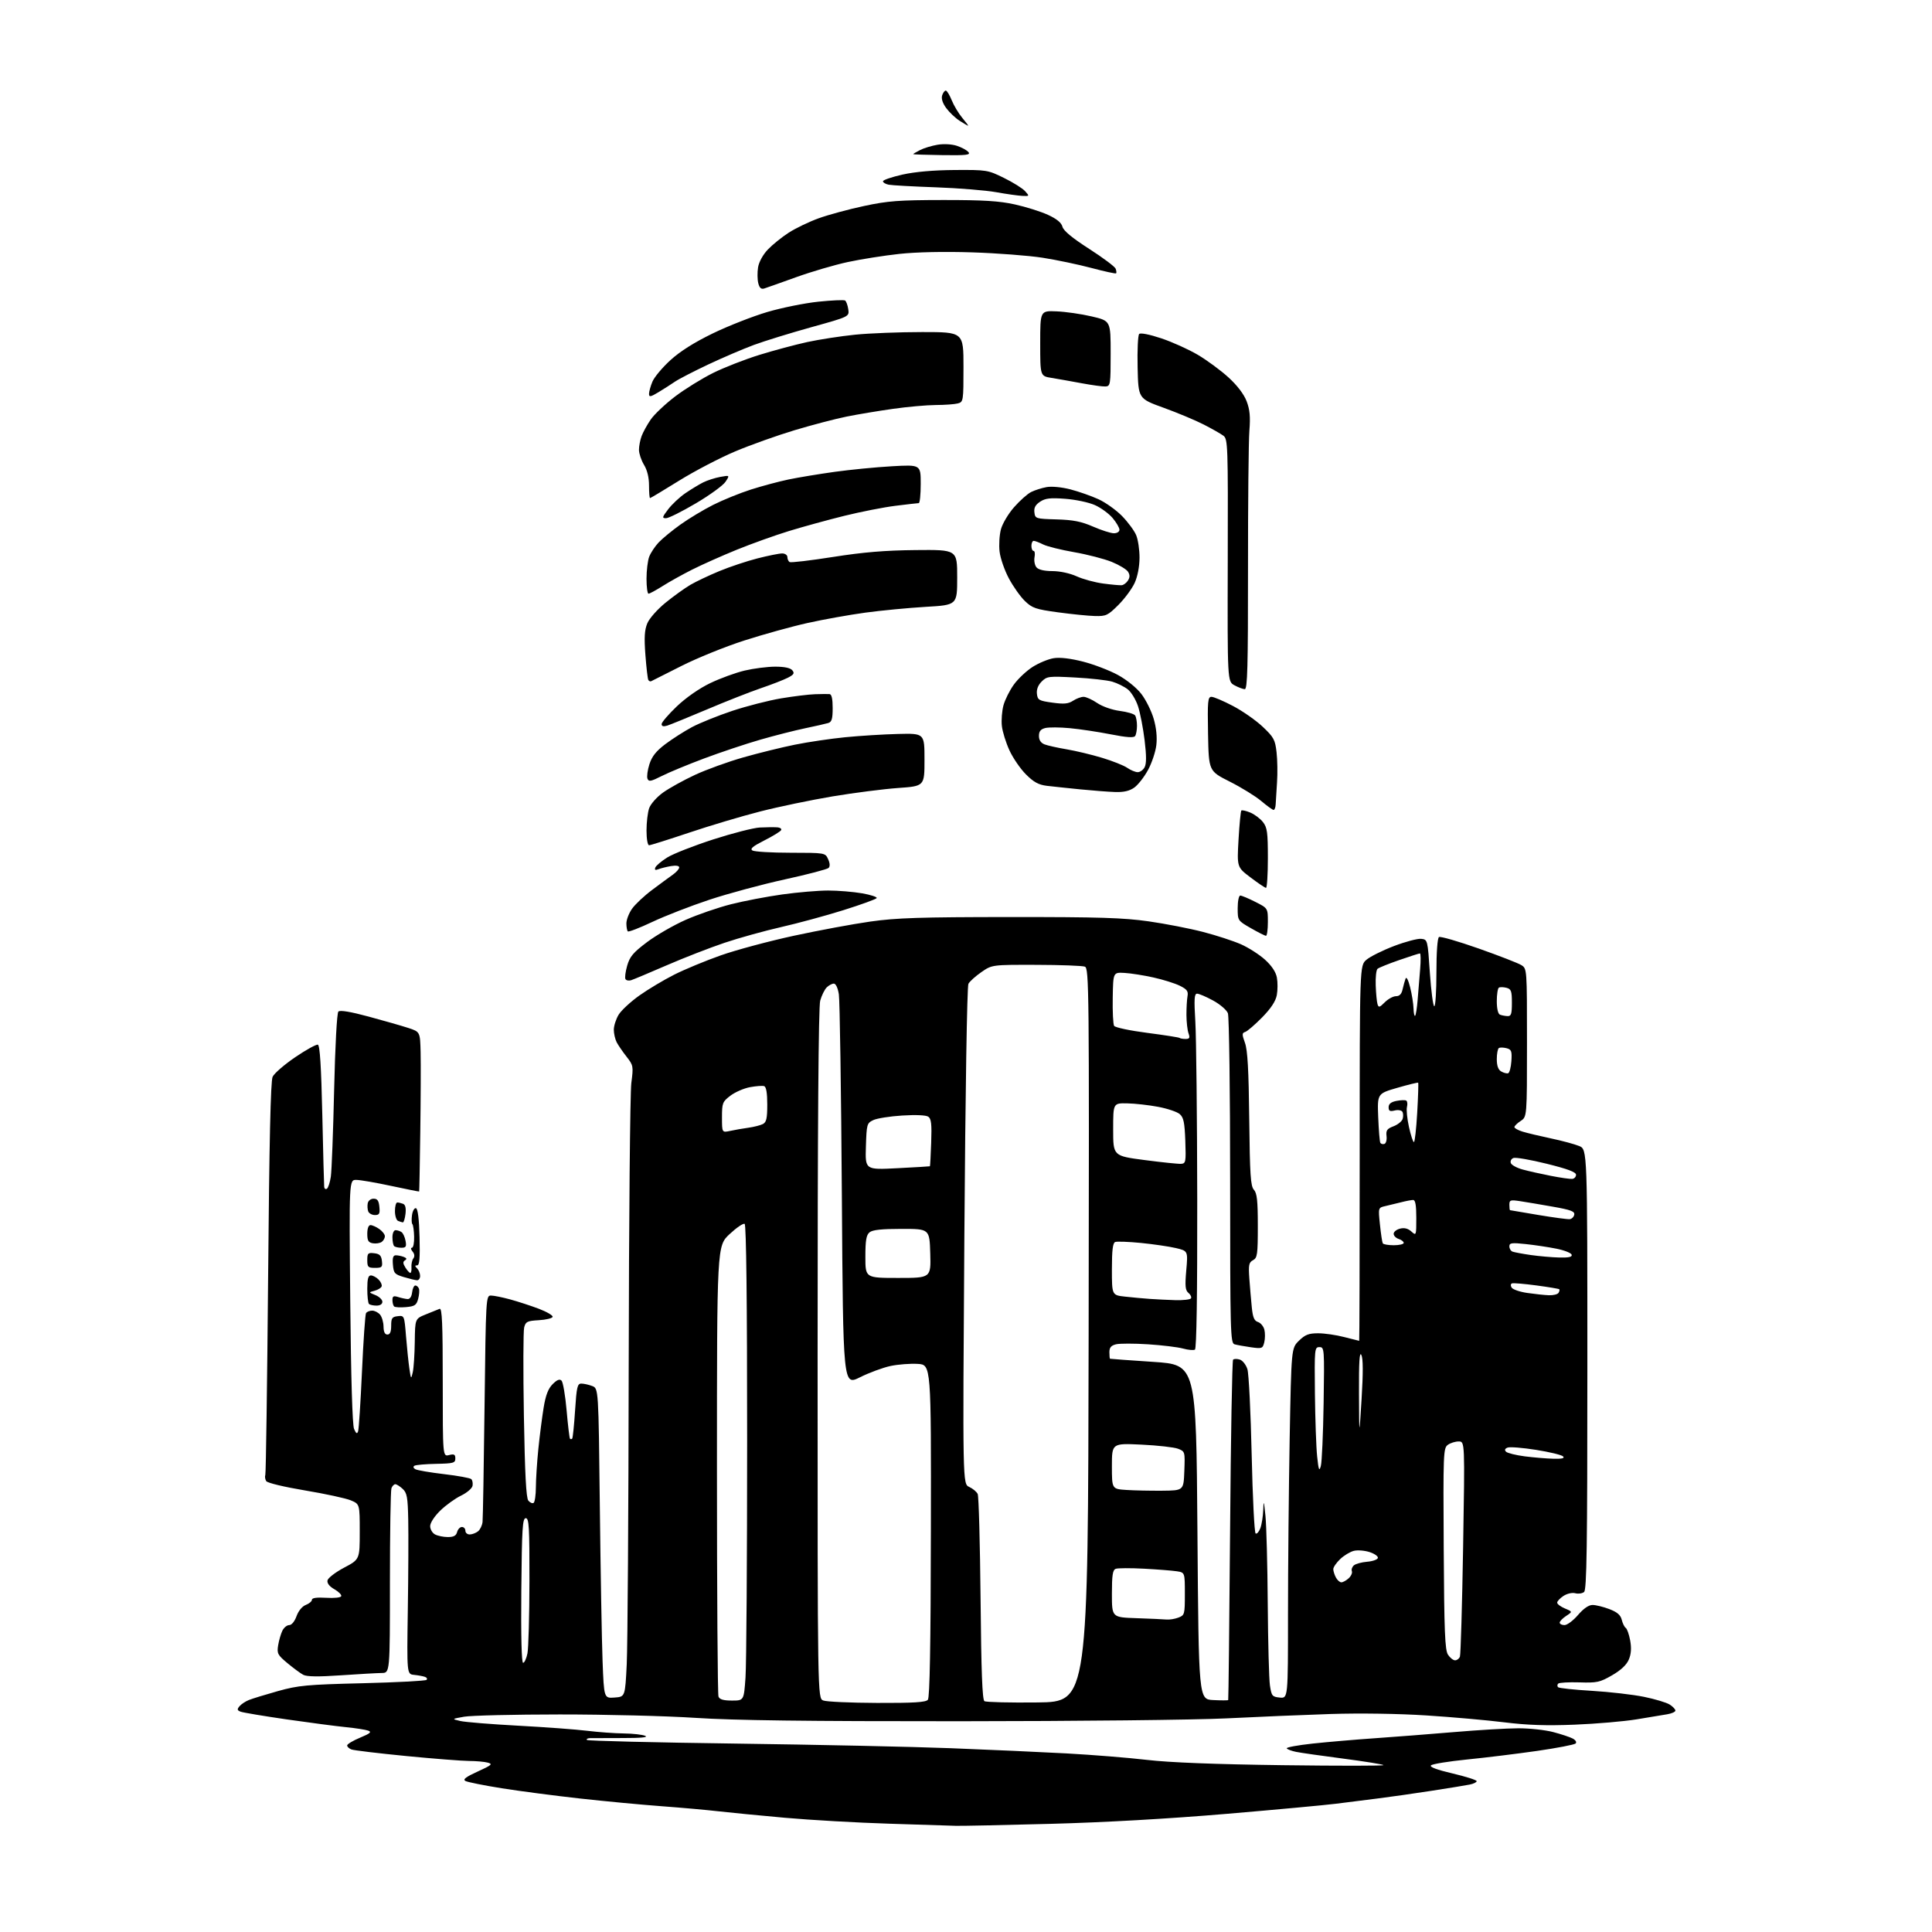 <?xml version="1.0" encoding="UTF-8" standalone="no"?>
<svg 
  version="1.1" 
  xmlns="http://www.w3.org/2000/svg" 
  xmlns:xlink="http://www.w3.org/1999/xlink" 
  xmlns:svg="http://www.w3.org/2000/svg"
  xmlns:rdf="http://www.w3.org/1999/02/22-rdf-syntax-ns#"
  xmlns:cc="http://creativecommons.org/ns#"
  xmlns:dc="http://purl.org/dc/elements/1.1/"
  viewBox="0 0 768 768"
  width="768"
  height="768"
>
<style>svg {background-color: white; }</style>"
<path stroke="none" fill="black" fill-rule="evenodd" d="M380.00,725.79C378.07,725.72 366.15,725.34 353.50,724.95C340.85,724.56 322.18,723.50 312.00,722.59C301.82,721.68 289.90,720.52 285.50,720.01C281.10,719.50 270.98,718.59 263.00,718.00C255.03,717.41 240.40,716.03 230.50,714.93C220.60,713.83 206.65,712.01 199.50,710.87C192.35,709.73 185.82,708.42 185.00,707.96C183.89,707.34 185.15,706.37 189.89,704.21C195.49,701.66 195.98,701.23 193.89,700.67C192.57,700.31 189.25,700.02 186.50,700.01C183.75,700.00 172.48,699.12 161.46,698.05C150.43,696.97 140.65,695.80 139.71,695.44C138.77,695.08 138.00,694.36 138.00,693.84C138.00,693.32 140.30,691.93 143.12,690.76C147.18,689.07 147.85,688.49 146.37,687.95C145.34,687.58 141.35,686.95 137.50,686.57C133.65,686.19 123.05,684.79 113.93,683.48C104.82,682.16 96.60,680.78 95.66,680.42C94.27,679.89 94.18,679.49 95.18,678.28C95.86,677.46 97.56,676.33 98.96,675.77C100.36,675.21 105.55,673.62 110.50,672.23C118.60,669.97 121.96,669.65 144.17,669.11C157.74,668.77 169.16,668.17 169.56,667.77C169.96,667.37 169.66,666.83 168.89,666.57C168.13,666.30 166.20,665.95 164.61,665.79C161.73,665.50 161.73,665.50 162.11,640.00C162.33,625.98 162.40,609.82 162.28,604.11C162.10,595.18 161.79,593.45 160.08,591.86C158.98,590.84 157.66,590.00 157.15,590.00C156.63,590.00 155.94,590.71 155.61,591.58C155.27,592.45 155.00,609.33 155.00,629.08C155.00,665.00 155.00,665.00 151.75,665.04C149.96,665.06 142.67,665.47 135.54,665.96C126.52,666.58 121.96,666.52 120.54,665.76C119.42,665.16 116.59,663.07 114.25,661.12C110.36,657.88 110.04,657.26 110.57,654.03C110.88,652.09 111.64,649.49 112.24,648.25C112.84,647.01 114.07,646.00 114.97,646.00C115.93,646.00 117.13,644.54 117.88,642.44C118.65,640.32 120.14,638.52 121.59,637.97C122.91,637.46 124.00,636.54 124.00,635.93C124.00,635.19 125.94,634.92 129.66,635.15C132.86,635.35 135.46,635.07 135.65,634.50C135.84,633.95 134.61,632.71 132.92,631.75C130.97,630.65 129.97,629.37 130.18,628.25C130.36,627.29 133.32,625.01 136.75,623.19C143.00,619.89 143.00,619.89 143.00,608.89C143.00,597.90 143.00,597.90 139.42,596.40C137.45,595.58 129.27,593.81 121.24,592.47C113.01,591.10 106.29,589.49 105.83,588.77C105.39,588.07 105.22,586.95 105.47,586.28C105.71,585.61 106.21,550.29 106.58,507.78C107.04,453.71 107.58,429.76 108.37,428.04C108.99,426.69 113.04,423.19 117.36,420.25C121.68,417.31 125.73,415.08 126.36,415.28C127.16,415.55 127.69,423.94 128.12,443.08C128.46,458.16 128.79,471.09 128.87,471.81C128.94,472.53 129.42,472.86 129.94,472.54C130.46,472.22 131.17,470.05 131.51,467.73C131.85,465.40 132.44,449.91 132.82,433.29C133.23,415.60 133.93,402.68 134.51,402.11C135.16,401.47 139.32,402.16 146.50,404.10C152.55,405.73 159.64,407.76 162.25,408.61C167.00,410.16 167.00,410.16 167.20,418.33C167.31,422.82 167.25,437.07 167.07,450.00C166.90,462.93 166.69,473.56 166.62,473.64C166.56,473.71 161.55,472.72 155.50,471.42C149.45,470.12 143.21,469.04 141.64,469.03C138.77,469.00 138.77,469.00 139.23,517.25C139.52,547.81 140.08,566.42 140.74,568.00C141.53,569.86 141.94,570.12 142.34,569.00C142.64,568.17 143.34,557.48 143.89,545.24C144.44,533.00 145.17,522.54 145.50,521.99C145.84,521.45 146.94,521.00 147.94,521.00C148.94,521.00 150.36,521.73 151.09,522.61C151.83,523.50 152.45,525.64 152.46,527.36C152.49,529.47 152.99,530.50 154.00,530.50C155.05,530.50 155.50,529.44 155.50,527.00C155.50,523.97 155.85,523.46 158.12,523.20C160.71,522.90 160.74,522.97 161.40,531.20C161.77,535.76 162.37,541.52 162.73,544.00C163.36,548.32 163.42,548.38 164.08,545.50C164.45,543.85 164.82,538.39 164.88,533.36C165.00,524.22 165.00,524.22 169.25,522.50C171.59,521.55 174.06,520.56 174.75,520.28C175.73,519.89 176.00,526.11 176.00,549.41C176.00,579.04 176.00,579.04 178.50,578.41C180.54,577.90 181.00,578.15 181.00,579.77C181.00,581.56 180.26,581.77 173.37,581.90C169.17,581.98 165.28,582.32 164.74,582.66C164.14,583.03 164.29,583.58 165.12,584.04C165.88,584.47 171.00,585.34 176.50,585.99C182.00,586.63 186.88,587.53 187.34,587.97C187.81,588.42 188.03,589.62 187.84,590.64C187.65,591.66 185.59,593.42 183.26,594.54C180.93,595.66 177.22,598.34 175.01,600.49C172.67,602.78 171.00,605.35 171.00,606.67C171.00,607.91 171.87,609.40 172.93,609.96C174.00,610.53 176.29,611.00 178.03,611.00C180.35,611.00 181.33,610.47 181.71,609.00C182.00,607.90 182.86,607.00 183.62,607.00C184.38,607.00 185.00,607.67 185.00,608.50C185.00,609.33 185.79,609.99 186.75,609.97C187.71,609.95 189.19,609.39 190.03,608.72C190.86,608.05 191.67,606.38 191.82,605.00C191.97,603.62 192.33,582.81 192.62,558.75C193.14,515.69 193.18,515.00 195.17,515.00C196.28,515.00 199.74,515.70 202.85,516.55C205.96,517.40 211.09,519.08 214.26,520.28C217.42,521.49 219.86,522.93 219.68,523.48C219.49,524.04 217.02,524.64 214.18,524.80C209.55,525.07 208.94,525.38 208.36,527.71C208.00,529.15 207.95,544.89 208.25,562.69C208.65,585.85 209.15,595.47 210.02,596.52C210.68,597.32 211.63,597.73 212.11,597.43C212.60,597.13 213.01,594.32 213.02,591.19C213.03,588.06 213.47,581.23 214.00,576.00C214.53,570.77 215.48,563.39 216.10,559.59C216.92,554.57 217.91,552.00 219.70,550.21C221.44,548.47 222.47,548.07 223.22,548.82C223.81,549.41 224.72,554.75 225.24,560.69C225.76,566.64 226.37,571.69 226.59,571.92C226.82,572.15 227.20,572.13 227.45,571.88C227.70,571.63 228.22,566.60 228.60,560.71C229.21,551.35 229.52,550.00 231.08,550.00C232.07,550.00 234.01,550.43 235.40,550.96C237.92,551.92 237.92,551.92 238.44,598.71C238.73,624.44 239.22,652.16 239.53,660.30C240.10,675.11 240.10,675.11 244.30,674.80C248.50,674.50 248.50,674.50 249.14,661.50C249.49,654.35 249.84,601.02 249.92,543.00C250.00,484.98 250.47,434.37 250.96,430.55C251.83,423.84 251.76,423.49 249.07,420.05C247.54,418.10 245.77,415.52 245.14,414.32C244.52,413.11 244.00,410.86 244.00,409.32C244.01,407.77 244.87,405.09 245.92,403.36C246.98,401.63 250.69,398.19 254.17,395.72C257.65,393.25 263.88,389.53 268.00,387.45C272.12,385.37 280.45,381.91 286.50,379.78C292.55,377.64 305.60,374.14 315.50,371.99C325.40,369.85 339.12,367.30 346.00,366.33C356.37,364.86 365.83,364.56 401.50,364.54C437.05,364.52 446.60,364.82 456.61,366.25C463.27,367.20 473.02,369.10 478.27,370.47C483.53,371.83 490.28,374.04 493.29,375.36C496.29,376.69 500.59,379.44 502.85,381.48C505.52,383.90 507.17,386.37 507.58,388.59C507.93,390.47 507.92,393.61 507.55,395.58C507.09,398.02 505.22,400.86 501.69,404.46C498.83,407.36 495.82,409.95 495.00,410.21C493.69,410.62 493.67,411.16 494.90,414.58C495.94,417.46 496.38,425.37 496.59,444.85C496.84,467.04 497.13,471.49 498.44,472.94C499.68,474.30 500.00,477.26 500.00,487.29C500.00,498.70 499.81,500.03 498.09,500.95C496.45,501.83 496.25,502.83 496.63,508.24C496.88,511.68 497.32,516.84 497.61,519.70C498.01,523.69 498.58,525.05 500.06,525.52C501.13,525.86 502.27,527.23 502.61,528.57C502.94,529.90 502.92,532.17 502.56,533.61C501.94,536.08 501.67,536.18 497.20,535.55C494.62,535.18 491.71,534.66 490.75,534.38C489.11,533.90 489.00,529.94 489.00,469.50C489.00,434.10 488.60,404.07 488.11,402.78C487.62,401.49 484.97,399.21 482.22,397.72C479.48,396.22 476.62,395.00 475.86,395.00C474.75,395.00 474.62,397.09 475.17,406.25C475.53,412.44 475.87,444.14 475.92,476.69C475.97,514.63 475.65,536.10 475.01,536.49C474.47,536.83 472.34,536.64 470.28,536.07C468.22,535.50 461.97,534.74 456.39,534.38C450.81,534.02 445.07,534.02 443.62,534.38C441.67,534.87 441.00,535.68 441.00,537.52C441.00,538.88 441.11,540.06 441.25,540.12C441.39,540.19 449.15,540.75 458.50,541.37C475.50,542.50 475.50,542.50 476.00,609.00C476.50,675.50 476.50,675.50 482.25,675.80C485.41,675.96 488.10,675.96 488.23,675.80C488.35,675.63 488.69,645.27 488.98,608.33C489.26,571.39 489.80,540.86 490.17,540.49C490.55,540.12 491.76,540.10 492.86,540.46C493.97,540.81 495.32,542.54 495.87,544.30C496.42,546.06 497.18,561.35 497.56,578.27C497.94,595.19 498.64,609.28 499.13,609.58C499.61,609.88 500.45,608.94 501.00,607.50C501.55,606.05 502.07,602.76 502.16,600.18C502.29,596.17 502.42,596.50 503.03,602.50C503.43,606.35 503.84,622.10 503.95,637.50C504.06,652.90 504.45,667.52 504.82,670.00C505.45,674.18 505.73,674.52 508.75,674.81C512.00,675.13 512.00,675.13 512.00,641.73C512.00,623.36 512.30,592.04 512.66,572.12C513.33,535.92 513.33,535.92 516.35,532.96C518.82,530.55 520.23,530.00 523.98,530.00C526.51,530.00 531.17,530.67 534.34,531.50C537.51,532.33 540.19,533.00 540.30,533.00C540.41,533.00 540.50,499.44 540.50,458.41C540.50,383.83 540.50,383.83 543.17,381.53C544.63,380.27 549.56,377.81 554.12,376.07C558.68,374.33 563.56,373.04 564.96,373.20C567.49,373.50 567.51,373.57 568.40,386.75C568.90,394.04 569.69,400.00 570.15,400.00C570.62,400.00 571.00,393.95 571.00,386.56C571.00,378.48 571.41,372.87 572.02,372.49C572.59,372.14 579.67,374.19 587.77,377.04C595.87,379.90 603.51,382.87 604.75,383.64C607.00,385.05 607.00,385.05 607.00,414.50C607.00,443.95 607.00,443.95 604.50,445.59C603.12,446.49 602.00,447.59 602.00,448.04C602.00,448.48 603.46,449.29 605.25,449.84C607.04,450.39 612.10,451.60 616.50,452.53C620.90,453.46 625.96,454.82 627.75,455.56C631.00,456.90 631.00,456.90 631.00,544.33C631.00,614.91 630.75,631.96 629.70,632.84C628.98,633.43 627.41,633.66 626.20,633.34C624.95,633.01 622.93,633.47 621.50,634.41C620.13,635.31 619.00,636.51 619.00,637.07C619.00,637.64 620.38,638.68 622.07,639.39C625.14,640.68 625.14,640.68 622.57,642.36C621.16,643.29 620.00,644.49 620.00,645.02C620.00,645.56 620.86,646.00 621.92,646.00C622.98,646.00 625.38,644.20 627.27,642.00C629.48,639.42 631.53,638.00 633.06,638.00C634.37,638.00 637.37,638.74 639.73,639.64C642.88,640.84 644.20,641.99 644.67,643.89C645.02,645.33 645.74,646.78 646.27,647.13C646.79,647.47 647.58,649.72 648.02,652.12C648.57,655.13 648.41,657.48 647.49,659.68C646.60,661.80 644.37,663.90 640.83,665.95C635.98,668.75 634.81,669.00 627.82,668.77C623.60,668.64 619.81,668.86 619.41,669.26C619.00,669.67 618.98,670.31 619.36,670.69C619.74,671.07 625.78,671.72 632.79,672.13C639.80,672.55 649.13,673.62 653.52,674.52C657.91,675.41 662.51,676.80 663.75,677.60C664.99,678.39 666.00,679.47 666.00,679.98C666.00,680.49 664.54,681.15 662.75,681.45C660.96,681.75 655.45,682.66 650.50,683.48C645.55,684.29 634.52,685.24 626.00,685.58C614.72,686.04 607.09,685.78 598.00,684.65C591.12,683.80 577.17,682.56 567.00,681.91C555.97,681.20 540.63,680.97 529.00,681.34C518.27,681.69 499.60,682.47 487.50,683.08C475.28,683.69 428.17,684.20 381.50,684.22C320.53,684.25 291.74,683.88 276.50,682.88C264.95,682.12 240.65,681.51 222.50,681.52C204.35,681.53 187.25,681.93 184.50,682.42C179.50,683.31 179.50,683.31 183.00,684.13C184.93,684.58 195.28,685.41 206.00,685.99C216.72,686.56 229.09,687.48 233.47,688.02C237.86,688.56 244.38,689.03 247.97,689.07C251.56,689.11 255.40,689.54 256.50,690.03C257.82,690.62 254.75,690.91 247.50,690.90C241.45,690.89 235.64,690.91 234.58,690.94C233.53,690.97 232.97,691.30 233.33,691.66C233.70,692.03 260.21,692.68 292.25,693.10C324.29,693.53 362.88,694.35 378.00,694.94C393.12,695.53 413.82,696.46 424.00,697.01C434.18,697.57 448.57,698.72 456.00,699.59C465.04,700.64 482.88,701.33 510.00,701.69C532.27,701.98 550.26,701.97 549.97,701.66C549.67,701.35 542.47,700.19 533.97,699.08C525.46,697.97 517.03,696.77 515.23,696.40C513.43,696.04 511.75,695.41 511.50,695.00C511.25,694.59 515.87,693.74 521.77,693.10C527.67,692.47 538.80,691.51 546.50,690.98C554.20,690.45 568.38,689.34 578.00,688.53C587.62,687.71 599.12,687.03 603.54,687.02C607.96,687.01 614.19,687.68 617.37,688.51C620.56,689.34 624.08,690.51 625.19,691.10C626.35,691.72 626.84,692.56 626.34,693.06C625.86,693.54 618.95,694.87 610.98,696.02C603.02,697.16 590.50,698.70 583.16,699.43C575.83,700.17 569.39,701.21 568.84,701.76C568.20,702.40 571.14,703.51 577.43,704.98C582.69,706.22 587.00,707.59 587.00,708.03C587.00,708.48 585.76,709.09 584.25,709.39C582.74,709.70 575.88,710.82 569.00,711.88C562.12,712.95 552.45,714.32 547.50,714.94C542.55,715.56 535.12,716.49 531.00,717.02C526.88,717.55 507.30,719.36 487.50,721.04C464.50,722.99 439.22,724.43 417.50,725.01C398.80,725.51 381.93,725.86 380.00,725.79zM348.63,676.94C363.25,676.99 368.01,676.69 368.84,675.69C369.60,674.77 369.97,654.36 370.04,608.44C370.15,542.50 370.15,542.50 364.82,542.17C361.90,541.99 357.02,542.36 354.00,543.00C350.98,543.64 345.50,545.67 341.83,547.50C335.15,550.84 335.15,550.84 334.65,475.17C334.37,433.55 333.83,397.59 333.46,395.25C333.06,392.73 332.25,391.00 331.47,391.00C330.74,391.00 329.45,391.69 328.61,392.53C327.77,393.38 326.61,395.74 326.04,397.78C325.36,400.25 325.01,447.34 325.01,538.28C325.00,675.06 325.00,675.06 327.25,675.97C328.49,676.47 338.11,676.90 348.63,676.94zM412.50,676.75C432.50,676.50 432.50,676.50 432.75,530.72C432.99,392.57 432.91,384.90 431.25,384.26C430.29,383.89 421.59,383.56 411.92,383.54C394.35,383.50 394.35,383.50 390.11,386.43C387.79,388.04 385.46,390.13 384.96,391.08C384.42,392.08 383.74,434.40 383.35,491.35C382.67,589.89 382.67,589.89 385.28,591.08C386.72,591.74 388.23,593.00 388.65,593.89C389.07,594.77 389.58,613.50 389.79,635.49C390.06,664.54 390.48,675.69 391.33,676.24C391.97,676.65 401.50,676.88 412.50,676.75zM290.96,676.00C295.70,676.00 295.70,676.00 296.35,666.85C296.71,661.81 297.00,619.31 297.00,572.41C297.00,517.33 296.65,486.90 296.01,486.51C295.47,486.17 292.77,488.01 290.01,490.59C285.00,495.27 285.00,495.27 285.00,584.06C285.00,632.88 285.27,673.55 285.61,674.42C286.04,675.55 287.55,676.00 290.96,676.00zM207.94,661.00C208.47,661.00 209.25,659.31 209.67,657.25C210.08,655.19 210.44,642.25 210.46,628.50C210.49,606.93 210.29,603.50 209.00,603.50C207.71,603.50 207.46,607.48 207.23,632.25C207.07,650.34 207.33,661.00 207.94,661.00zM578.42,660.00C579.17,660.00 580.04,659.35 580.34,658.55C580.65,657.76 581.22,638.18 581.61,615.05C582.31,573.00 582.31,573.00 579.85,573.00C578.49,573.00 576.54,573.61 575.52,574.36C573.75,575.65 573.67,577.72 573.90,615.61C574.09,648.55 574.39,655.89 575.59,657.75C576.39,658.99 577.66,660.00 578.42,660.00zM463.68,643.79C464.89,643.91 467.02,643.56 468.43,643.02C470.91,642.08 471.00,641.75 471.00,633.57C471.00,625.09 471.00,625.09 467.75,624.60C465.96,624.33 460.12,623.87 454.76,623.58C449.40,623.29 444.34,623.32 443.51,623.63C442.31,624.09 442.00,626.15 442.00,633.57C442.00,642.93 442.00,642.93 451.75,643.25C457.11,643.43 462.48,643.68 463.68,643.79zM533.21,629.00C533.83,629.00 535.14,628.28 536.10,627.41C537.07,626.53 537.65,625.25 537.39,624.57C537.12,623.88 537.50,622.83 538.22,622.23C538.94,621.64 541.28,621.00 543.44,620.82C545.59,620.65 547.52,619.98 547.72,619.34C547.93,618.71 546.48,617.65 544.50,617.00C542.52,616.35 539.68,616.11 538.20,616.48C536.71,616.84 534.26,618.32 532.75,619.76C531.24,621.20 530.00,622.99 530.00,623.75C530.00,624.51 530.47,626.00 531.04,627.07C531.60,628.13 532.58,629.00 533.21,629.00zM462.00,592.58C470.50,592.50 470.50,592.50 470.79,584.74C471.08,577.06 471.05,576.97 468.29,575.90C466.76,575.31 460.21,574.57 453.75,574.26C442.00,573.71 442.00,573.71 442.00,582.80C442.00,591.90 442.00,591.90 447.75,592.28C450.91,592.49 457.32,592.62 462.00,592.58zM525.05,582.76C525.47,581.26 525.97,570.01 526.16,557.76C526.49,536.05 526.45,535.50 524.50,535.50C522.56,535.50 522.51,536.10 522.70,554.00C522.81,564.17 523.21,575.42 523.59,579.00C524.16,584.38 524.41,585.03 525.05,582.76zM617.45,579.87C620.95,579.96 622.09,579.69 621.33,578.93C620.75,578.35 615.92,577.18 610.60,576.34C605.29,575.50 600.20,575.09 599.30,575.44C598.20,575.86 598.00,576.40 598.68,577.08C599.23,577.63 602.57,578.46 606.09,578.92C609.62,579.37 614.73,579.80 617.45,579.87zM541.25,556.13C541.89,545.72 541.87,540.07 541.17,538.63C540.42,537.09 540.16,541.32 540.22,554.00C540.31,571.50 540.31,571.50 541.25,556.13zM161.36,519.60C159.13,519.80 157.01,519.68 156.65,519.32C156.29,518.96 156.00,517.81 156.00,516.77C156.00,515.25 156.45,515.01 158.25,515.58C159.49,515.98 161.18,516.34 162.00,516.40C162.93,516.46 163.62,515.45 163.82,513.75C163.99,512.24 164.57,511.00 165.10,511.00C165.63,511.00 166.27,511.56 166.53,512.25C166.78,512.94 166.64,514.79 166.21,516.37C165.54,518.83 164.86,519.29 161.36,519.60zM149.67,519.00C148.38,519.00 147.03,518.70 146.67,518.33C146.30,517.97 146.00,515.27 146.00,512.33C146.00,508.38 146.37,507.00 147.43,507.00C148.21,507.00 149.58,507.73 150.47,508.62C151.36,509.50 151.92,510.73 151.72,511.34C151.52,511.95 150.26,512.73 148.93,513.08C146.50,513.72 146.50,513.72 149.25,514.83C150.76,515.45 152.00,516.64 152.00,517.48C152.00,518.41 151.09,519.00 149.67,519.00zM467.19,516.83C470.32,516.92 473.13,516.60 473.43,516.11C473.73,515.63 473.28,514.65 472.43,513.95C471.17,512.90 471.01,511.26 471.56,504.96C472.24,497.26 472.24,497.26 467.37,496.11C464.69,495.49 458.48,494.58 453.56,494.09C448.64,493.61 444.03,493.44 443.31,493.71C442.35,494.08 442.00,496.95 442.00,504.54C442.00,514.86 442.00,514.86 447.25,515.43C450.14,515.75 454.52,516.16 457.00,516.33C459.48,516.51 464.06,516.73 467.19,516.83zM615.69,514.88C617.45,514.94 619.18,514.52 619.54,513.93C619.90,513.35 620.04,512.70 619.84,512.50C619.63,512.30 615.55,511.62 610.76,510.98C605.97,510.34 601.60,509.97 601.05,510.16C600.49,510.35 600.42,511.07 600.90,511.84C601.36,512.58 604.16,513.54 607.12,513.97C610.08,514.40 613.94,514.81 615.69,514.88zM165.75,508.92C165.06,508.88 162.70,508.31 160.50,507.65C156.86,506.56 156.47,506.11 156.19,502.72C155.96,499.96 156.26,499.00 157.36,499.00C158.17,499.00 159.59,499.29 160.50,499.64C161.67,500.09 161.82,500.49 160.99,501.01C160.10,501.55 160.14,502.25 161.15,503.87C161.88,505.04 162.76,506.00 163.10,506.00C163.45,506.00 163.65,504.99 163.56,503.75C163.46,502.51 163.80,500.94 164.31,500.25C164.91,499.45 164.80,498.46 164.00,497.50C163.31,496.67 163.20,496.00 163.75,496.00C164.30,496.00 164.69,494.01 164.62,491.58C164.56,489.15 164.24,486.91 163.92,486.59C163.60,486.27 163.55,484.64 163.79,482.96C164.04,481.29 164.75,480.08 165.37,480.29C166.10,480.53 166.60,484.65 166.78,491.83C166.99,500.17 166.75,503.00 165.83,503.00C164.87,503.00 164.87,503.27 165.80,504.20C166.46,504.86 167.00,506.21 167.00,507.20C167.00,508.19 166.44,508.97 165.75,508.92zM357.04,508.00C370.07,508.00 370.07,508.00 369.79,498.25C369.50,488.50 369.50,488.50 358.40,488.50C350.47,488.50 346.83,488.89 345.65,489.87C344.36,490.95 344.00,493.05 344.00,499.62C344.00,508.00 344.00,508.00 357.04,508.00zM149.07,504.00C146.31,504.00 146.00,503.69 146.00,500.93C146.00,498.18 146.28,497.90 148.75,498.18C150.91,498.43 151.57,499.09 151.82,501.25C152.10,503.72 151.82,504.00 149.07,504.00zM619.83,499.88C623.69,499.97 625.05,499.65 624.76,498.75C624.53,498.06 621.80,496.99 618.69,496.37C615.59,495.75 610.11,494.92 606.52,494.54C600.90,493.94 600.00,494.06 600.00,495.45C600.00,496.34 600.56,497.28 601.25,497.54C601.94,497.80 605.20,498.41 608.50,498.89C611.80,499.36 616.90,499.81 619.83,499.88zM159.53,496.00C158.32,496.00 157.03,495.70 156.67,495.33C156.30,494.97 156.00,493.39 156.00,491.83C156.00,490.23 156.54,489.01 157.25,489.02C157.94,489.02 159.00,489.36 159.60,489.77C160.21,490.17 160.93,491.74 161.21,493.25C161.64,495.57 161.38,496.00 159.53,496.00zM151.75,493.67C151.06,494.18 149.49,494.43 148.25,494.23C146.43,493.93 146.00,493.21 146.00,490.43C146.00,488.31 146.49,487.00 147.28,487.00C147.98,487.00 149.56,487.70 150.78,488.56C152.00,489.41 153.00,490.71 153.00,491.43C153.00,492.16 152.44,493.17 151.75,493.67zM554.06,495.00C556.23,495.00 558.00,494.58 558.00,494.07C558.00,493.55 557.10,492.85 556.00,492.50C554.90,492.15 554.00,491.23 554.00,490.45C554.00,489.67 555.14,488.75 556.54,488.40C558.27,487.97 559.71,488.33 561.04,489.54C562.97,491.28 563.00,491.20 563.00,484.15C563.00,479.09 562.63,477.00 561.75,477.01C561.06,477.01 558.92,477.41 557.00,477.91C555.08,478.40 552.23,479.09 550.67,479.44C547.85,480.08 547.85,480.08 548.55,486.79C548.93,490.48 549.44,493.84 549.68,494.25C549.92,494.66 551.89,495.00 554.06,495.00zM160.14,485.92C159.79,485.88 158.94,485.62 158.25,485.34C157.56,485.06 157.00,483.30 157.00,481.42C157.00,479.54 157.41,478.00 157.92,478.00C158.42,478.00 159.46,478.24 160.21,478.53C161.14,478.88 161.46,480.20 161.19,482.53C160.96,484.44 160.49,485.96 160.14,485.92zM623.99,484.64C624.81,484.55 625.62,483.75 625.79,482.85C626.04,481.54 624.41,480.93 617.30,479.68C612.46,478.82 606.59,477.83 604.25,477.48C600.40,476.89 600.00,477.02 600.00,478.91C600.00,480.06 600.11,481.03 600.25,481.06C600.39,481.10 605.45,481.96 611.50,482.97C617.55,483.98 623.17,484.73 623.99,484.64zM149.03,483.00C147.88,483.00 146.69,482.35 146.38,481.56C146.08,480.77 145.99,479.30 146.18,478.31C146.38,477.29 147.39,476.50 148.51,476.50C150.02,476.50 150.58,477.28 150.81,479.75C151.08,482.48 150.79,483.00 149.03,483.00zM625.00,468.63C625.83,468.54 626.50,467.80 626.50,466.99C626.50,465.92 623.19,464.68 614.84,462.61C608.43,461.02 602.48,459.99 601.61,460.32C600.74,460.65 600.28,461.57 600.58,462.35C600.88,463.13 603.01,464.29 605.31,464.91C607.62,465.54 612.65,466.67 616.50,467.42C620.35,468.17 624.17,468.72 625.00,468.63zM356.71,464.38C363.75,464.02 369.57,463.67 369.66,463.61C369.75,463.55 369.98,459.32 370.16,454.21C370.43,446.81 370.19,444.72 369.00,443.90C368.09,443.28 364.00,443.10 358.64,443.44C353.77,443.74 348.60,444.56 347.14,445.26C344.60,446.47 344.49,446.88 344.21,455.78C343.92,465.04 343.92,465.04 356.71,464.38zM469.50,462.64C471.37,462.51 471.48,461.90 471.18,453.50C470.91,446.18 470.50,444.20 468.96,442.87C467.93,441.97 464.06,440.67 460.37,439.98C456.68,439.28 451.15,438.66 448.08,438.60C442.50,438.50 442.50,438.50 442.50,449.00C442.50,459.50 442.50,459.50 455.00,461.14C461.88,462.04 468.40,462.72 469.50,462.64zM550.34,454.72C550.98,454.50 551.35,453.10 551.17,451.61C550.90,449.35 551.37,448.69 553.92,447.72C555.62,447.08 557.26,445.76 557.57,444.79C557.88,443.81 557.83,442.53 557.46,441.93C557.08,441.33 555.71,441.11 554.39,441.44C552.50,441.91 552.00,441.64 552.00,440.14C552.00,438.83 552.94,438.06 555.10,437.63C556.81,437.29 558.57,437.23 559.01,437.51C559.45,437.78 559.58,438.91 559.29,440.02C559.00,441.13 559.36,444.73 560.09,448.02C560.82,451.31 561.70,454.00 562.05,454.00C562.41,454.00 562.99,448.76 563.36,442.35C563.73,435.94 563.90,430.56 563.74,430.40C563.58,430.24 559.86,431.15 555.47,432.42C547.50,434.73 547.50,434.73 547.86,444.12C548.07,449.28 548.44,453.86 548.71,454.30C548.97,454.74 549.70,454.93 550.34,454.72zM290.25,449.55C292.04,449.16 295.30,448.59 297.50,448.29C299.70,447.98 302.29,447.32 303.25,446.83C304.66,446.10 305.00,444.59 305.00,439.05C305.00,434.48 304.58,432.03 303.77,431.76C303.09,431.53 300.55,431.72 298.11,432.17C295.68,432.63 292.19,434.15 290.35,435.55C287.20,437.95 287.00,438.46 287.00,444.18C287.00,450.25 287.00,450.25 290.25,449.55zM599.50,426.64C600.05,426.48 600.63,424.30 600.80,421.80C601.06,417.82 600.82,417.19 598.88,416.68C597.65,416.36 596.28,416.33 595.83,416.61C595.37,416.89 595.00,418.87 595.00,421.01C595.00,423.66 595.56,425.22 596.75,425.92C597.71,426.48 598.95,426.80 599.50,426.64zM471.28,413.00C472.87,413.00 473.09,412.58 472.45,410.75C472.01,409.51 471.65,406.25 471.63,403.50C471.62,400.75 471.81,397.39 472.05,396.04C472.42,394.03 471.86,393.27 469.00,391.85C467.07,390.89 462.35,389.41 458.50,388.56C454.65,387.70 449.48,386.89 447.00,386.75C442.50,386.50 442.50,386.50 442.33,396.56C442.23,402.10 442.48,407.15 442.88,407.80C443.27,408.44 449.20,409.70 456.05,410.58C462.90,411.47 468.69,412.37 468.92,412.60C469.15,412.82 470.21,413.00 471.28,413.00zM562.54,403.79C562.83,403.50 563.29,400.61 563.54,397.38C563.80,394.15 564.24,388.69 564.53,385.25C564.82,381.81 564.78,379.00 564.44,379.00C564.09,379.00 560.37,380.20 556.16,381.66C551.95,383.12 548.08,384.68 547.58,385.13C547.07,385.58 546.75,388.54 546.87,391.72C546.98,394.90 547.30,398.25 547.58,399.16C548.01,400.61 548.40,400.51 550.49,398.41C551.82,397.09 553.82,396.00 554.94,396.00C556.33,396.00 557.15,395.15 557.56,393.25C557.90,391.74 558.43,389.82 558.74,389.00C559.08,388.12 559.83,389.57 560.56,392.50C561.25,395.25 561.85,399.04 561.90,400.92C561.96,402.80 562.24,404.09 562.54,403.79zM599.25,403.92C600.71,403.99 601.00,403.11 601.00,398.62C601.00,393.93 600.72,393.16 598.83,392.66C597.63,392.35 596.28,392.33 595.83,392.61C595.37,392.89 595.00,395.30 595.00,397.98C595.00,400.93 595.49,403.03 596.25,403.34C596.94,403.62 598.29,403.88 599.25,403.92zM250.86,389.66C249.96,389.94 248.96,389.75 248.64,389.22C248.31,388.70 248.62,386.30 249.31,383.88C250.35,380.25 251.70,378.65 257.22,374.50C260.88,371.75 267.78,367.77 272.55,365.66C277.33,363.55 285.43,360.76 290.56,359.46C295.69,358.16 304.88,356.40 310.98,355.55C317.08,354.70 325.28,354.00 329.20,354.00C333.13,354.00 339.18,354.50 342.66,355.10C346.14,355.71 348.77,356.57 348.49,357.01C348.22,357.45 342.26,359.61 335.25,361.81C328.24,364.01 317.10,367.03 310.50,368.53C303.90,370.03 293.77,372.84 288.00,374.78C282.23,376.72 271.88,380.74 265.00,383.73C258.12,386.71 251.76,389.38 250.86,389.66zM503.25,371.99C502.84,371.99 500.14,370.63 497.25,368.97C492.02,365.97 492.00,365.94 492.00,360.98C492.00,358.22 492.46,356.00 493.03,356.00C493.60,356.00 496.30,357.13 499.03,358.52C504.00,361.03 504.00,361.03 504.00,366.52C504.00,369.53 503.66,372.00 503.25,371.99zM259.32,366.47C254.27,368.86 249.88,370.55 249.57,370.24C249.26,369.92 249.00,368.49 249.00,367.06C249.00,365.62 250.01,363.00 251.25,361.24C252.49,359.48 256.07,356.11 259.21,353.77C262.34,351.42 266.06,348.69 267.46,347.70C268.85,346.72 270.00,345.42 270.00,344.82C270.00,344.15 268.75,343.95 266.75,344.28C264.96,344.58 262.71,345.14 261.74,345.53C260.49,346.02 260.13,345.83 260.50,344.86C260.79,344.11 262.93,342.31 265.26,340.85C267.59,339.40 275.80,336.18 283.50,333.69C291.20,331.21 299.52,329.08 302.00,328.95C304.48,328.83 307.54,328.79 308.81,328.87C310.10,328.94 310.84,329.45 310.49,330.02C310.14,330.58 307.12,332.43 303.77,334.12C299.25,336.40 298.05,337.42 299.09,338.08C299.87,338.57 306.70,338.98 314.27,338.98C328.02,339.00 328.04,339.00 329.19,341.53C329.93,343.14 330.00,344.40 329.38,345.02C328.86,345.54 321.02,347.60 311.96,349.58C302.91,351.56 289.43,355.20 282.00,357.66C274.57,360.12 264.37,364.09 259.32,366.47zM503.25,352.94C502.84,352.91 500.07,351.05 497.11,348.80C491.71,344.72 491.71,344.72 492.34,333.71C492.69,327.65 493.19,322.48 493.45,322.21C493.72,321.95 495.32,322.30 497.00,323.00C498.69,323.70 500.95,325.40 502.03,326.77C503.74,328.94 504.00,330.85 504.00,341.13C504.00,347.66 503.66,352.97 503.25,352.94zM258.02,336.00C257.44,336.00 257.00,333.46 257.00,330.15C257.00,326.93 257.47,322.94 258.05,321.28C258.64,319.60 261.07,316.85 263.56,315.06C266.02,313.30 271.73,310.14 276.26,308.03C280.79,305.92 289.45,302.79 295.50,301.07C301.55,299.35 310.77,297.07 316.00,296.02C321.23,294.96 330.23,293.63 336.00,293.06C341.77,292.49 351.23,291.90 357.00,291.76C367.50,291.50 367.50,291.50 367.50,302.00C367.50,312.50 367.50,312.50 357.00,313.24C351.23,313.65 339.52,315.15 331.00,316.57C322.48,318.00 309.48,320.70 302.12,322.59C294.75,324.47 282.05,328.26 273.89,331.01C265.72,333.75 258.58,336.00 258.02,336.00zM506.25,321.96C505.84,321.93 503.64,320.34 501.36,318.42C499.08,316.50 493.46,313.03 488.86,310.71C480.50,306.50 480.50,306.50 480.22,291.75C479.98,278.67 480.13,277.00 481.58,277.00C482.47,277.00 486.33,278.64 490.15,280.65C493.96,282.65 499.27,286.36 501.95,288.90C506.33,293.03 506.89,294.06 507.45,299.00C507.80,302.02 507.89,307.43 507.64,311.00C507.40,314.57 507.16,318.51 507.10,319.75C507.05,320.99 506.66,321.98 506.25,321.96zM443.35,314.84C440.68,314.76 434.45,314.28 429.50,313.79C424.55,313.30 418.56,312.66 416.18,312.38C412.84,311.97 410.94,310.94 407.83,307.83C405.61,305.61 402.65,301.30 401.26,298.25C399.86,295.21 398.51,290.86 398.26,288.60C398.00,286.33 398.29,282.64 398.89,280.39C399.50,278.15 401.36,274.42 403.04,272.11C404.71,269.79 408.09,266.63 410.53,265.08C412.98,263.53 416.73,261.98 418.87,261.64C421.35,261.24 425.54,261.73 430.54,263.01C434.83,264.11 441.07,266.50 444.42,268.33C447.95,270.27 451.86,273.44 453.74,275.90C455.52,278.23 457.72,282.65 458.61,285.73C459.66,289.35 460.03,293.06 459.66,296.20C459.35,298.88 457.85,303.34 456.34,306.11C454.84,308.88 452.38,312.01 450.90,313.07C449.01,314.42 446.72,314.95 443.35,314.84zM263.05,308.48C258.75,310.65 257.87,310.82 257.38,309.54C257.06,308.71 257.41,306.13 258.15,303.80C259.15,300.67 260.81,298.58 264.50,295.79C267.25,293.72 272.02,290.68 275.09,289.03C278.17,287.39 285.37,284.49 291.09,282.58C296.82,280.68 305.55,278.44 310.50,277.61C315.45,276.78 321.52,276.04 324.00,275.96C326.48,275.88 329.06,275.86 329.75,275.91C330.59,275.97 331.00,277.80 331.00,281.43C331.00,285.73 330.64,286.98 329.25,287.41C328.29,287.70 324.12,288.65 320.00,289.51C315.88,290.37 307.84,292.42 302.15,294.06C296.46,295.70 286.47,299.04 279.97,301.47C273.46,303.91 265.84,307.06 263.05,308.48zM452.21,306.95C453.16,306.98 454.41,306.10 454.99,305.01C455.75,303.60 455.75,300.45 455.00,294.26C454.41,289.44 453.24,283.37 452.39,280.76C451.54,278.16 449.70,275.13 448.31,274.03C446.91,272.93 444.13,271.55 442.13,270.97C440.14,270.39 433.50,269.64 427.39,269.32C416.86,268.75 416.17,268.83 414.08,270.92C412.65,272.35 411.99,274.07 412.19,275.81C412.47,278.27 412.99,278.57 418.34,279.31C422.95,279.95 424.67,279.79 426.55,278.56C427.86,277.70 429.74,277.00 430.73,277.00C431.72,277.00 434.16,278.10 436.14,279.45C438.21,280.85 442.03,282.19 445.12,282.60C448.08,282.98 450.83,283.79 451.23,284.40C451.64,285.00 451.97,286.85 451.97,288.50C451.97,290.15 451.64,291.99 451.23,292.58C450.72,293.35 447.84,293.15 441.50,291.90C436.55,290.93 429.25,289.83 425.28,289.46C421.30,289.08 416.92,289.06 415.53,289.40C413.67,289.87 413.00,290.70 413.00,292.54C413.00,294.21 413.75,295.33 415.25,295.91C416.49,296.39 420.43,297.26 424.00,297.86C427.57,298.46 433.91,299.98 438.09,301.24C442.26,302.50 446.76,304.29 448.09,305.22C449.41,306.14 451.27,306.92 452.21,306.95zM265.25,288.44C263.72,288.91 263.00,288.72 263.00,287.84C263.00,287.13 265.73,283.96 269.06,280.78C272.72,277.30 277.98,273.64 282.33,271.55C286.29,269.65 292.45,267.40 296.02,266.56C299.58,265.72 305.03,265.02 308.13,265.01C311.82,265.01 314.17,265.50 314.95,266.44C315.92,267.61 315.60,268.16 313.20,269.40C311.59,270.23 306.72,272.13 302.38,273.60C298.05,275.08 288.43,278.87 281.00,282.02C273.57,285.16 266.49,288.05 265.25,288.44zM494.81,273.96C494.09,273.94 492.24,273.24 490.71,272.41C487.92,270.89 487.92,270.89 488.05,222.75C488.17,177.08 488.09,174.53 486.34,173.22C485.33,172.46 481.80,170.45 478.50,168.76C475.20,167.07 468.00,164.06 462.50,162.07C452.50,158.45 452.50,158.45 452.22,146.06C452.06,139.24 452.34,133.26 452.84,132.76C453.37,132.23 456.94,132.93 461.62,134.49C465.95,135.93 472.50,138.89 476.16,141.05C479.82,143.21 485.30,147.25 488.34,150.03C491.83,153.22 494.48,156.70 495.55,159.49C496.83,162.83 497.09,165.65 496.65,171.20C496.33,175.21 496.08,199.99 496.10,226.25C496.12,265.06 495.88,273.99 494.81,273.96zM258.84,270.80C258.48,270.97 257.97,270.74 257.72,270.30C257.46,269.86 256.94,265.39 256.56,260.37C256.03,253.40 256.21,250.43 257.32,247.77C258.13,245.83 261.32,242.22 264.53,239.61C267.70,237.03 272.15,233.83 274.42,232.49C276.70,231.16 281.91,228.69 286.01,227.00C290.10,225.31 296.91,223.04 301.14,221.96C305.37,220.88 309.77,220.00 310.92,220.00C312.06,220.00 313.00,220.65 313.00,221.44C313.00,222.23 313.40,223.13 313.88,223.43C314.37,223.73 322.13,222.82 331.13,221.40C343.21,219.50 351.82,218.78 364.00,218.66C380.50,218.50 380.50,218.50 380.50,229.50C380.50,240.50 380.50,240.50 368.00,241.23C361.12,241.64 350.32,242.67 344.00,243.53C337.68,244.39 327.35,246.24 321.05,247.64C314.75,249.04 303.40,252.19 295.81,254.63C288.23,257.07 276.96,261.64 270.76,264.79C264.57,267.93 259.20,270.64 258.84,270.80zM435.28,244.88C432.65,244.82 426.03,244.15 420.58,243.41C411.69,242.20 410.31,241.72 407.40,238.90C405.61,237.17 402.74,233.12 401.03,229.90C399.31,226.69 397.66,221.91 397.35,219.28C397.04,216.65 397.28,212.65 397.89,210.39C398.50,208.13 400.85,204.18 403.12,201.61C405.38,199.04 408.41,196.33 409.86,195.60C411.31,194.87 414.09,193.98 416.03,193.63C418.09,193.26 422.03,193.64 425.53,194.54C428.81,195.40 433.82,197.15 436.66,198.45C439.49,199.74 443.72,202.76 446.05,205.15C448.38,207.54 450.90,210.95 451.64,212.72C452.39,214.49 452.99,218.54 452.98,221.72C452.96,225.23 452.21,229.15 451.05,231.71C449.99,234.02 447.09,237.96 444.59,240.46C440.41,244.64 439.68,244.99 435.28,244.88zM257.80,236.00C257.36,236.00 257.00,233.33 257.00,230.07C257.00,226.80 257.48,222.86 258.06,221.32C258.65,219.77 260.34,217.22 261.81,215.65C263.29,214.08 267.20,210.87 270.50,208.51C273.80,206.15 279.65,202.63 283.50,200.69C287.35,198.75 294.10,196.01 298.50,194.60C302.90,193.20 309.65,191.39 313.50,190.59C317.35,189.79 325.56,188.44 331.75,187.57C337.94,186.71 348.18,185.71 354.50,185.35C366.00,184.70 366.00,184.70 366.00,192.35C366.00,196.56 365.65,200.00 365.22,200.00C364.80,200.00 360.63,200.48 355.97,201.06C351.31,201.64 342.16,203.44 335.64,205.05C329.12,206.66 319.22,209.38 313.64,211.09C308.06,212.80 298.70,216.16 292.82,218.55C286.95,220.94 278.99,224.49 275.14,226.43C271.29,228.37 266.00,231.31 263.38,232.98C260.75,234.64 258.25,236.00 257.80,236.00zM445.89,232.63C446.66,232.56 447.78,231.71 448.39,230.75C449.18,229.49 449.19,228.52 448.40,227.27C447.80,226.32 444.88,224.56 441.91,223.35C438.93,222.15 432.23,220.41 427.00,219.50C421.77,218.59 416.23,217.21 414.67,216.43C413.11,215.64 411.42,215.00 410.92,215.00C410.41,215.00 410.00,215.90 410.00,217.00C410.00,218.10 410.39,219.00 410.86,219.00C411.34,219.00 411.51,220.13 411.24,221.51C410.98,222.88 411.32,224.68 412.00,225.51C412.80,226.47 415.07,227.01 418.37,227.02C421.38,227.03 425.36,227.90 428.00,229.10C430.48,230.23 435.20,231.52 438.50,231.96C441.80,232.40 445.13,232.71 445.89,232.63zM442.75,211.98C444.04,211.99 445.00,211.39 445.00,210.58C445.00,209.79 443.78,207.70 442.28,205.92C440.79,204.15 437.60,201.83 435.20,200.76C432.80,199.70 427.51,198.58 423.46,198.28C417.52,197.83 415.57,198.05 413.48,199.42C411.60,200.66 410.96,201.83 411.19,203.68C411.49,206.16 411.71,206.23 420.00,206.47C426.60,206.66 429.84,207.30 434.50,209.33C437.80,210.77 441.51,211.96 442.75,211.98zM264.75,206.00C263.11,206.00 263.21,205.59 265.62,202.43C267.12,200.47 270.18,197.60 272.42,196.07C274.67,194.54 277.85,192.60 279.50,191.77C281.15,190.95 284.21,189.96 286.31,189.58C290.12,188.89 290.12,188.89 288.40,191.51C287.46,192.95 282.17,196.80 276.65,200.06C271.12,203.33 265.77,206.00 264.75,206.00zM258.40,198.00C258.18,198.00 258.00,195.76 258.00,193.02C258.00,189.81 257.29,186.89 256.00,184.77C254.91,182.97 254.01,180.29 254.00,178.82C254.00,177.34 254.48,174.86 255.06,173.32C255.64,171.77 257.27,168.81 258.69,166.75C260.11,164.69 264.47,160.58 268.38,157.60C272.30,154.63 279.10,150.42 283.50,148.24C287.90,146.06 296.19,142.83 301.91,141.06C307.64,139.29 316.19,137.00 320.91,135.97C325.64,134.95 334.16,133.63 339.86,133.05C345.55,132.47 357.59,132.00 366.61,132.00C383.00,132.00 383.00,132.00 383.00,145.88C383.00,159.44 382.95,159.78 380.75,160.37C379.51,160.70 375.57,160.99 372.00,161.00C368.43,161.02 360.77,161.70 355.00,162.52C349.23,163.33 340.90,164.72 336.50,165.61C332.10,166.49 322.81,168.93 315.87,171.01C308.92,173.10 298.26,176.90 292.18,179.47C286.11,182.03 276.11,187.25 269.97,191.06C263.82,194.88 258.62,198.00 258.40,198.00zM261.75,155.91C258.57,157.82 258.00,157.92 258.00,156.55C258.00,155.66 258.61,153.48 259.35,151.71C260.09,149.93 263.30,146.09 266.49,143.18C270.36,139.65 275.97,136.11 283.39,132.51C289.50,129.55 299.23,125.74 305.00,124.03C310.77,122.33 319.90,120.49 325.28,119.93C330.66,119.37 335.45,119.16 335.92,119.45C336.38,119.74 336.96,121.30 337.20,122.92C337.63,125.87 337.63,125.87 322.57,130.05C314.28,132.36 304.02,135.52 299.78,137.08C295.53,138.65 287.32,142.16 281.53,144.89C275.75,147.62 269.77,150.71 268.26,151.75C266.74,152.80 263.81,154.66 261.75,155.91zM439.50,153.63C438.40,153.70 434.12,153.12 430.00,152.35C425.88,151.58 420.48,150.62 418.00,150.22C413.50,149.50 413.50,149.50 413.50,136.50C413.50,123.50 413.50,123.50 420.00,123.77C423.57,123.91 429.88,124.82 434.00,125.79C441.50,127.55 441.50,127.55 441.50,140.52C441.50,152.79 441.39,153.51 439.50,153.63zM303.80,114.68C302.57,115.06 301.90,114.46 301.42,112.55C301.06,111.09 301.02,108.27 301.34,106.28C301.69,104.14 303.27,101.26 305.21,99.21C307.02,97.31 310.75,94.29 313.50,92.51C316.25,90.73 321.65,88.13 325.50,86.75C329.35,85.36 337.45,83.17 343.50,81.88C352.99,79.85 357.31,79.53 375.00,79.51C390.99,79.50 397.25,79.89 403.45,81.27C407.83,82.24 413.73,84.10 416.57,85.40C420.08,87.01 421.92,88.52 422.34,90.13C422.76,91.73 426.19,94.57 432.93,98.91C438.42,102.43 443.16,105.98 443.48,106.80C443.79,107.62 443.88,108.45 443.67,108.66C443.47,108.86 439.07,107.91 433.89,106.53C428.71,105.15 419.98,103.32 414.49,102.46C409.00,101.60 396.40,100.64 386.50,100.32C375.30,99.96 364.34,100.19 357.50,100.93C351.45,101.59 342.23,103.04 337.00,104.17C331.77,105.29 322.55,108.00 316.50,110.18C310.45,112.36 304.73,114.38 303.80,114.68zM406.40,77.87C404.81,77.80 400.12,77.14 396.00,76.40C391.88,75.66 381.07,74.78 372.00,74.46C362.93,74.14 354.49,73.67 353.25,73.42C352.01,73.17 351.00,72.55 351.00,72.05C351.00,71.55 354.49,70.36 358.75,69.40C363.77,68.28 371.09,67.64 379.52,67.58C392.24,67.50 392.68,67.57 399.09,70.73C402.70,72.50 406.47,74.86 407.48,75.98C409.28,77.97 409.26,78.00 406.40,77.87zM374.55,61.66C368.20,61.57 363.00,61.40 363.00,61.28C363.00,61.15 364.24,60.42 365.75,59.64C367.26,58.87 370.40,57.92 372.73,57.53C375.20,57.12 378.39,57.30 380.40,57.97C382.29,58.59 384.35,59.71 384.97,60.46C385.91,61.60 384.19,61.80 374.55,61.66zM384.84,49.98C384.65,49.97 383.14,49.09 381.47,48.02C379.80,46.95 377.41,44.69 376.16,43.00C374.72,41.05 374.12,39.21 374.51,37.96C374.85,36.88 375.51,36.00 375.96,36.00C376.41,36.00 377.47,37.73 378.32,39.84C379.16,41.94 381.05,45.09 382.51,46.84C383.98,48.58 385.03,49.99 384.84,49.98z" />

</svg>